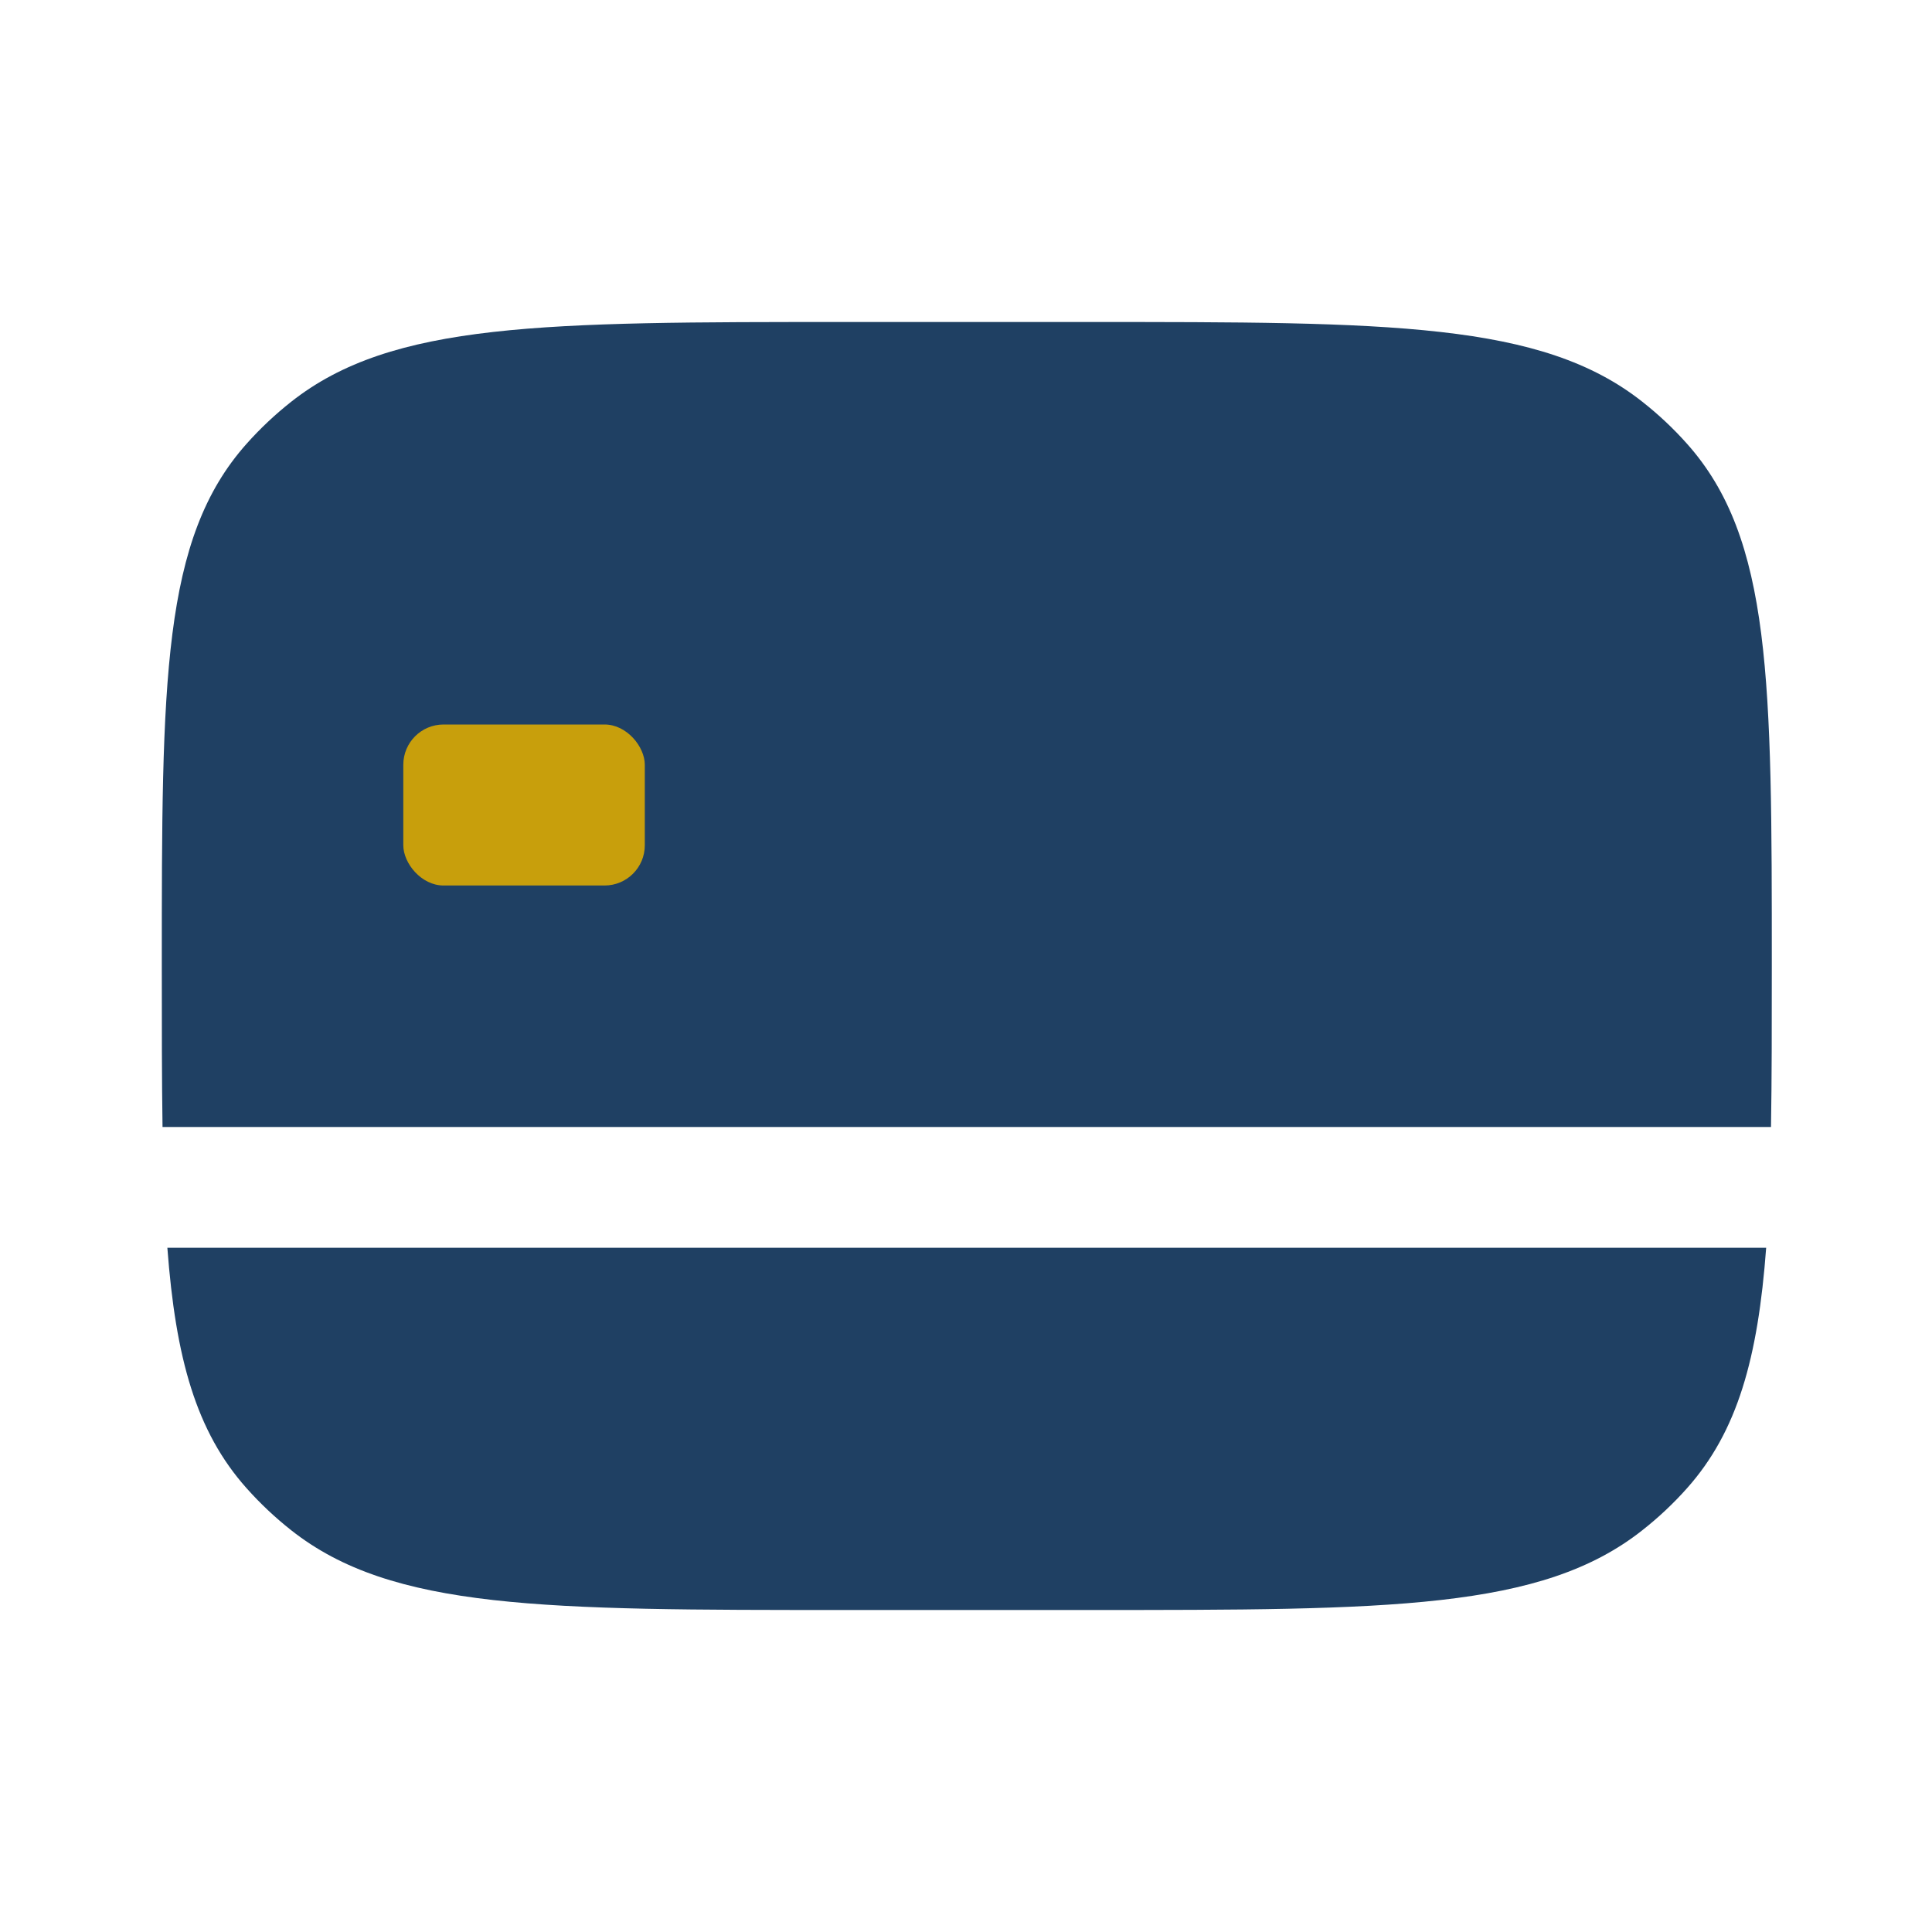 <svg width="24" height="24" viewBox="0 0 24 24" fill="none" xmlns="http://www.w3.org/2000/svg">
<path d="M3.063 5.513C2.01 6.694 2.01 8.463 2.01 12C2.01 12.741 2.01 13.404 2.019 14H22C22.01 13.404 22.01 12.741 22.01 12C22.01 8.463 22.01 6.694 20.957 5.513C20.789 5.324 20.603 5.149 20.402 4.991C19.148 4 17.268 4 13.51 4H10.51C6.751 4 4.872 4 3.617 4.991C3.417 5.149 3.231 5.324 3.063 5.513Z" fill="#1F4063"/>
<path d="M21.94 15.5H2.079C2.182 16.871 2.435 17.783 3.063 18.487C3.231 18.676 3.417 18.851 3.617 19.009C4.872 20 6.751 20 10.51 20H13.51C17.268 20 19.148 20 20.402 19.009C20.603 18.851 20.789 18.676 20.957 18.487C21.584 17.783 21.838 16.871 21.94 15.5Z" fill="#1F4063"/>
<rect x="5.01" y="9" width="3" height="2" rx="0.5" fill="#C89F0C"/>
</svg>
